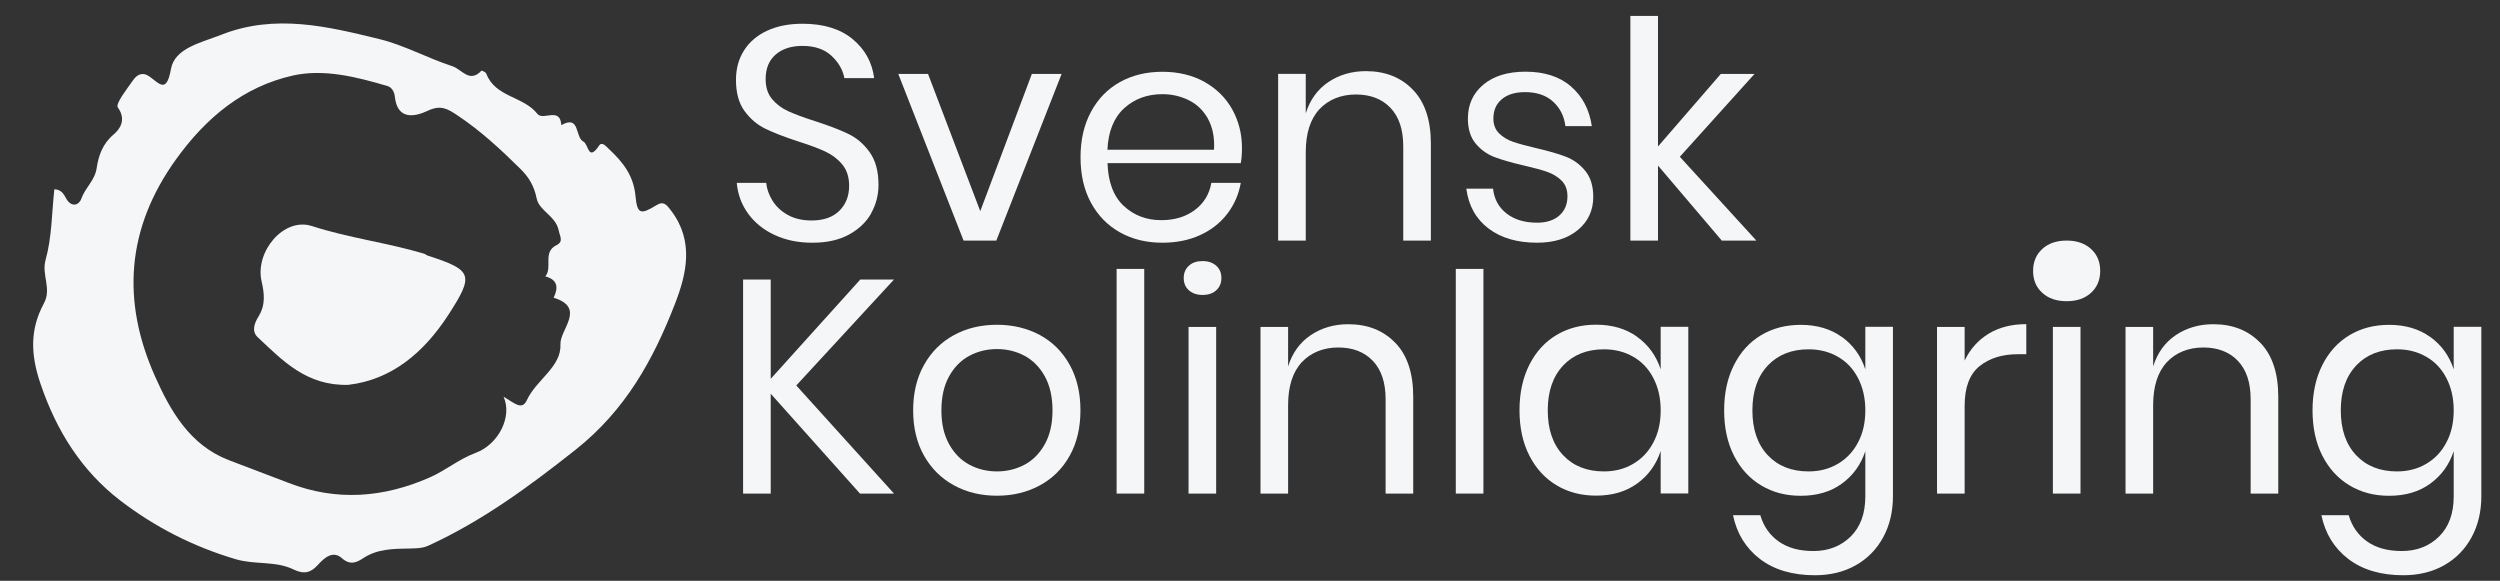 <svg xmlns="http://www.w3.org/2000/svg" id="Lager_1" data-name="Lager 1" viewBox="0 0 315.91 73.39"><rect x="0" y="0" width="315.91" height="73.39" fill="#333333" stroke="none"/><defs><style>      .cls-1 {        fill: #f5f6f7;      }    </style></defs><path class="cls-1" d="M6.89,23.92c.94.05,1.18.67,1.51,1.23.64,1.08,1.58.8,1.88-.05.48-1.37,1.7-2.3,1.93-3.82.24-1.61.74-3.09,2.15-4.29.77-.65,1.65-1.84.53-3.41-.33-.47,1.15-2.33,1.93-3.45.48-.68,1.16-1.11,2.1-.44,1.25.9,2.13,2.14,2.68-.96.47-2.65,3.77-3.32,6.34-4.33,6.82-2.7,13.51-1.05,20.04.55,3.08.75,6.07,2.41,9.19,3.42,1.2.39,2.15,2.18,3.67.56.04-.04.54.19.61.37,1.12,3,4.71,2.85,6.45,5.08.72.92,2.89-.94,3.03,1.43,2.39-1.35,1.71,1.54,2.79,2.08.67.34.59,2.59,1.99.5.37-.55.89.12,1.3.5,1.72,1.61,3.05,3.31,3.29,5.85.22,2.35.65,2.41,2.65,1.19.88-.54,1.22-.15,1.87.71,2.93,3.87,1.92,8.02.47,11.76-2.73,7.04-6.25,13.44-12.57,18.44-5.88,4.65-11.78,8.99-18.57,12.1-.78.36-1.56.35-2.4.37-2,.04-4.03.02-5.85,1.22-.79.52-1.62.96-2.7,0-1.13-1-2.2-.07-3.04.86-.89.99-1.77,1.21-3.09.56-2.25-1.1-4.82-.56-7.29-1.29-5.41-1.6-10.29-4.11-14.63-7.45-4.83-3.73-8-8.73-10.03-14.71-1.28-3.76-1.33-6.91.43-10.17,1.01-1.87-.32-3.57.21-5.49.8-2.85.78-5.93,1.11-8.94ZM63.64,50.14c1.31.74,2.31,1.8,2.94.42,1.17-2.56,4.38-4.2,4.24-7.05-.09-1.87,3.28-4.61-.86-5.89.61-1.27.53-2.27-1.05-2.69.95-1.14-.38-3.08,1.41-3.95.93-.45.42-1.12.28-1.85-.35-1.84-2.48-2.49-2.79-4.06-.31-1.57-1-2.7-2.05-3.73-2.47-2.44-5-4.79-7.92-6.74-1.32-.88-2.16-1.38-3.82-.59-1.59.75-3.82,1.21-4.13-1.82-.06-.58-.38-1.15-.91-1.31-3.92-1.17-8.1-2.21-11.99-1.33-6.21,1.4-10.93,5.28-14.75,10.59-6.3,8.75-6.88,17.93-2.66,27.4,1.92,4.31,4.37,8.7,9.32,10.6,2.52.96,5.04,1.91,7.56,2.88,6.06,2.35,11.99,1.89,17.87-.7,2-.88,3.66-2.31,5.77-3.09,2.92-1.08,4.67-4.62,3.53-7.1Z"></path><path class="cls-1" d="M44.01,48.63c-5.28.15-8.3-3.07-11.44-6.01-.86-.81-.36-1.89.12-2.67.9-1.47.7-2.93.36-4.44-.84-3.72,2.82-8.09,6.35-6.95,4.66,1.51,9.5,2.1,14.16,3.49.18.05.33.2.52.26,5.64,1.83,5.86,2.41,2.56,7.5-3.11,4.79-7.19,8.19-12.63,8.82Z"></path><g><path class="cls-1" d="M110.1,26.94c-.61,1.1-1.55,2-2.8,2.69-1.25.69-2.8,1.04-4.64,1.04s-3.38-.33-4.78-.98c-1.4-.65-2.51-1.55-3.34-2.69-.83-1.14-1.31-2.44-1.44-3.89h3.72c.08.77.34,1.51.79,2.24.45.73,1.09,1.33,1.92,1.8.83.47,1.84.71,3.01.71,1.53,0,2.71-.41,3.53-1.23.82-.82,1.23-1.87,1.23-3.15,0-1.1-.29-2-.86-2.69s-1.28-1.23-2.13-1.63-2-.83-3.45-1.29c-1.71-.56-3.09-1.09-4.12-1.59-1.04-.5-1.92-1.25-2.65-2.24s-1.09-2.32-1.09-3.95c0-1.41.34-2.65,1.02-3.72.68-1.07,1.65-1.9,2.92-2.49s2.76-.88,4.47-.88c2.66,0,4.77.65,6.33,1.94,1.56,1.29,2.47,2.94,2.72,4.93h-3.76c-.2-1.07-.76-2.02-1.65-2.84-.9-.82-2.11-1.23-3.65-1.23-1.41,0-2.53.36-3.38,1.09-.84.73-1.27,1.76-1.27,3.09,0,1.05.27,1.9.82,2.55s1.23,1.16,2.05,1.53c.82.37,1.94.79,3.38,1.25,1.74.56,3.14,1.1,4.2,1.61,1.06.51,1.96,1.28,2.7,2.32.74,1.04,1.11,2.41,1.11,4.12,0,1.28-.31,2.47-.92,3.57Z"></path><path class="cls-1" d="M123.87,26.68l6.52-17.34h3.76l-8.25,21.06h-4.14l-8.25-21.06h3.76l6.6,17.34Z"></path><path class="cls-1" d="M156.79,20.61h-16.84c.08,2.4.76,4.21,2.05,5.41,1.29,1.2,2.87,1.8,4.74,1.8,1.69,0,3.1-.43,4.24-1.28s1.84-2,2.09-3.43h3.72c-.26,1.46-.83,2.76-1.71,3.91-.88,1.15-2.03,2.05-3.43,2.69-1.41.64-2.99.96-4.76.96-2.02,0-3.81-.43-5.37-1.31-1.56-.87-2.78-2.12-3.66-3.74-.88-1.62-1.32-3.54-1.32-5.74s.44-4.12,1.32-5.75c.88-1.64,2.1-2.89,3.66-3.76,1.56-.87,3.35-1.3,5.37-1.3s3.83.44,5.35,1.3c1.52.87,2.69,2.03,3.49,3.49s1.21,3.07,1.21,4.83c0,.74-.05,1.38-.15,1.92ZM152.65,15.01c-.59-1.05-1.39-1.83-2.42-2.34s-2.14-.77-3.34-.77c-1.92,0-3.53.59-4.84,1.78-1.3,1.19-2.01,2.94-2.11,5.24h13.47c.08-1.56-.18-2.86-.77-3.91Z"></path><path class="cls-1" d="M178.55,11.35c1.51,1.57,2.26,3.84,2.26,6.81v12.24h-3.49v-11.93c0-2.1-.54-3.71-1.61-4.84-1.07-1.12-2.53-1.69-4.37-1.69s-3.45.62-4.61,1.86c-1.15,1.24-1.73,3.05-1.73,5.43v11.17h-3.49V9.33h3.49v4.99c.54-1.71,1.49-3.03,2.86-3.95,1.37-.92,2.95-1.38,4.74-1.38,2.46,0,4.44.79,5.95,2.36Z"></path><path class="cls-1" d="M198.52,10.93c1.44,1.24,2.32,2.91,2.63,5.01h-3.34c-.15-1.25-.67-2.28-1.55-3.09-.88-.81-2.07-1.21-3.55-1.21-1.25,0-2.23.3-2.94.9s-1.06,1.41-1.06,2.44c0,.77.24,1.39.71,1.86.47.47,1.06.83,1.77,1.08.7.24,1.67.5,2.89.79,1.56.36,2.82.72,3.78,1.09.96.37,1.78.96,2.45,1.78.68.82,1.02,1.92,1.02,3.3,0,1.71-.65,3.11-1.94,4.18s-3.01,1.61-5.16,1.61c-2.51,0-4.56-.6-6.14-1.8s-2.52-2.88-2.8-5.03h3.38c.13,1.28.68,2.32,1.67,3.11.99.79,2.28,1.19,3.9,1.19,1.2,0,2.14-.31,2.82-.92s1.01-1.42,1.01-2.42c0-.82-.24-1.47-.73-1.96-.49-.49-1.09-.86-1.8-1.11-.72-.26-1.7-.52-2.95-.81-1.56-.36-2.81-.72-3.74-1.07-.93-.36-1.73-.93-2.38-1.71s-.98-1.83-.98-3.17c0-1.76.65-3.19,1.96-4.28,1.3-1.09,3.08-1.63,5.33-1.63,2.38,0,4.29.62,5.74,1.86Z"></path><path class="cls-1" d="M217.57,30.4l-8.06-9.48v9.48h-3.49V2.01h3.49v16.5l7.94-9.17h4.26l-9.44,10.47,9.67,10.59h-4.37Z"></path><path class="cls-1" d="M100.62,48.71l12.35,13.66h-4.3l-11.28-12.62v12.62h-3.49v-27.05h3.49v12.55l11.32-12.55h4.26l-12.35,13.39Z"></path><path class="cls-1" d="M131.41,42.34c1.6.87,2.85,2.12,3.76,3.76.91,1.64,1.36,3.55,1.36,5.75s-.45,4.11-1.36,5.74c-.91,1.63-2.16,2.87-3.76,3.74-1.6.87-3.41,1.31-5.43,1.31s-3.83-.43-5.43-1.31c-1.6-.87-2.86-2.12-3.78-3.74-.92-1.62-1.38-3.54-1.38-5.74s.46-4.12,1.38-5.75c.92-1.64,2.18-2.89,3.78-3.76,1.6-.87,3.41-1.3,5.43-1.3s3.83.44,5.43,1.3ZM122.51,44.95c-1.06.56-1.92,1.43-2.57,2.59-.65,1.16-.98,2.6-.98,4.32s.33,3.11.98,4.28c.65,1.16,1.51,2.03,2.57,2.59,1.06.56,2.22.84,3.47.84s2.41-.28,3.47-.84c1.06-.56,1.92-1.43,2.57-2.59.65-1.16.98-2.59.98-4.28s-.33-3.15-.98-4.32c-.65-1.16-1.51-2.03-2.57-2.59-1.06-.56-2.22-.84-3.47-.84s-2.41.28-3.47.84Z"></path><path class="cls-1" d="M144.59,33.98v28.39h-3.49v-28.39h3.49Z"></path><path class="cls-1" d="M150.23,33.58c.43-.4,1.01-.59,1.73-.59s1.29.2,1.73.59c.44.4.65.91.65,1.55s-.22,1.16-.65,1.55c-.43.4-1.01.59-1.73.59s-1.29-.2-1.73-.59c-.44-.39-.65-.91-.65-1.55s.22-1.16.65-1.55ZM153.68,41.31v21.06h-3.49v-21.06h3.49Z"></path><path class="cls-1" d="M176.32,43.32c1.51,1.57,2.26,3.84,2.26,6.81v12.24h-3.49v-11.93c0-2.1-.54-3.71-1.61-4.84-1.07-1.12-2.53-1.69-4.37-1.69s-3.45.62-4.61,1.86c-1.15,1.24-1.73,3.05-1.73,5.43v11.17h-3.49v-21.06h3.49v4.99c.54-1.71,1.49-3.03,2.86-3.95,1.37-.92,2.95-1.38,4.74-1.38,2.46,0,4.44.79,5.95,2.36Z"></path><path class="cls-1" d="M187.45,33.98v28.39h-3.49v-28.39h3.49Z"></path><path class="cls-1" d="M206.88,42.57c1.42,1.02,2.41,2.39,2.97,4.1v-5.37h3.49v21.06h-3.49v-5.37c-.56,1.71-1.55,3.08-2.97,4.11s-3.15,1.53-5.2,1.53c-1.87,0-3.53-.43-4.99-1.31-1.46-.87-2.6-2.12-3.43-3.74-.83-1.62-1.25-3.54-1.25-5.74s.42-4.12,1.25-5.75c.83-1.64,1.97-2.89,3.43-3.76,1.46-.87,3.12-1.3,4.99-1.3,2.05,0,3.78.51,5.2,1.53ZM197.52,46.2c-1.29,1.37-1.94,3.26-1.94,5.66s.65,4.29,1.94,5.66c1.29,1.37,3.01,2.05,5.16,2.05,1.38,0,2.62-.32,3.7-.96,1.09-.64,1.94-1.54,2.55-2.71.62-1.16.92-2.51.92-4.05s-.31-2.89-.92-4.07c-.61-1.18-1.46-2.08-2.55-2.7-1.09-.63-2.32-.94-3.7-.94-2.15,0-3.87.69-5.16,2.05Z"></path><path class="cls-1" d="M232.74,42.57c1.42,1.02,2.41,2.39,2.97,4.1v-5.37h3.49v21.41c0,1.94-.41,3.67-1.23,5.18-.82,1.51-1.97,2.69-3.45,3.53s-3.21,1.27-5.18,1.27c-2.84,0-5.15-.69-6.94-2.05-1.79-1.37-2.93-3.22-3.41-5.54h3.45c.41,1.41,1.18,2.51,2.32,3.32,1.14.81,2.6,1.21,4.39,1.21,1.89,0,3.46-.61,4.7-1.82,1.24-1.22,1.86-2.91,1.86-5.08v-5.72c-.56,1.71-1.55,3.08-2.97,4.11s-3.15,1.53-5.2,1.53c-1.87,0-3.53-.43-4.99-1.31-1.46-.87-2.6-2.12-3.43-3.74-.83-1.62-1.25-3.54-1.25-5.74s.42-4.12,1.25-5.75c.83-1.64,1.97-2.89,3.43-3.76,1.46-.87,3.12-1.3,4.99-1.3,2.05,0,3.78.51,5.2,1.53ZM223.38,46.2c-1.29,1.37-1.94,3.26-1.94,5.66s.65,4.29,1.94,5.66c1.29,1.37,3.01,2.05,5.16,2.05,1.38,0,2.62-.32,3.7-.96,1.09-.64,1.94-1.54,2.55-2.71.62-1.16.92-2.51.92-4.05s-.31-2.89-.92-4.07c-.61-1.18-1.46-2.08-2.55-2.7-1.09-.63-2.32-.94-3.7-.94-2.15,0-3.87.69-5.16,2.05Z"></path><path class="cls-1" d="M251.29,42.17c1.33-.81,2.92-1.21,4.76-1.21v3.8h-1.07c-1.97,0-3.58.5-4.84,1.51-1.25,1.01-1.88,2.68-1.88,5.01v11.09h-3.49v-21.06h3.49v4.26c.69-1.46,1.7-2.59,3.03-3.4Z"></path><path class="cls-1" d="M262.9,41.31v21.06h-3.49v-21.06h3.49Z"></path><path class="cls-1" d="M285.63,43.32c1.51,1.57,2.26,3.84,2.26,6.81v12.24h-3.49v-11.93c0-2.1-.54-3.71-1.61-4.84-1.07-1.12-2.53-1.69-4.37-1.69s-3.45.62-4.61,1.86c-1.15,1.24-1.73,3.05-1.73,5.43v11.17h-3.49v-21.06h3.49v4.99c.54-1.71,1.49-3.03,2.86-3.95,1.37-.92,2.95-1.38,4.74-1.38,2.46,0,4.44.79,5.95,2.36Z"></path><path class="cls-1" d="M307.09,42.57c1.42,1.02,2.41,2.39,2.97,4.1v-5.37h3.49v21.41c0,1.94-.41,3.67-1.23,5.18-.82,1.51-1.97,2.69-3.45,3.53s-3.21,1.27-5.18,1.27c-2.84,0-5.15-.69-6.94-2.05-1.79-1.37-2.93-3.22-3.41-5.54h3.45c.41,1.41,1.18,2.51,2.32,3.32,1.14.81,2.6,1.21,4.39,1.21,1.89,0,3.46-.61,4.7-1.82,1.24-1.22,1.86-2.91,1.86-5.08v-5.72c-.56,1.71-1.55,3.08-2.97,4.11s-3.15,1.53-5.2,1.53c-1.87,0-3.53-.43-4.99-1.31-1.46-.87-2.6-2.12-3.43-3.74-.83-1.62-1.25-3.54-1.25-5.74s.42-4.12,1.25-5.75c.83-1.64,1.97-2.89,3.43-3.76,1.46-.87,3.12-1.3,4.99-1.3,2.05,0,3.78.51,5.2,1.53ZM297.73,46.2c-1.29,1.37-1.94,3.26-1.94,5.66s.65,4.29,1.94,5.66c1.29,1.37,3.01,2.05,5.16,2.05,1.38,0,2.62-.32,3.7-.96,1.09-.64,1.94-1.54,2.55-2.71.62-1.16.92-2.51.92-4.05s-.31-2.89-.92-4.07c-.61-1.18-1.46-2.08-2.55-2.7-1.09-.63-2.32-.94-3.7-.94-2.15,0-3.87.69-5.16,2.05Z"></path></g><path class="cls-1" d="M258.07,31.46c.77-.71,1.8-1.06,3.08-1.06s2.3.35,3.08,1.06c.78.71,1.16,1.63,1.16,2.77s-.39,2.07-1.16,2.77c-.77.71-1.8,1.06-3.08,1.06s-2.31-.35-3.08-1.06c-.78-.7-1.16-1.63-1.16-2.77s.39-2.06,1.16-2.77Z"></path></svg>